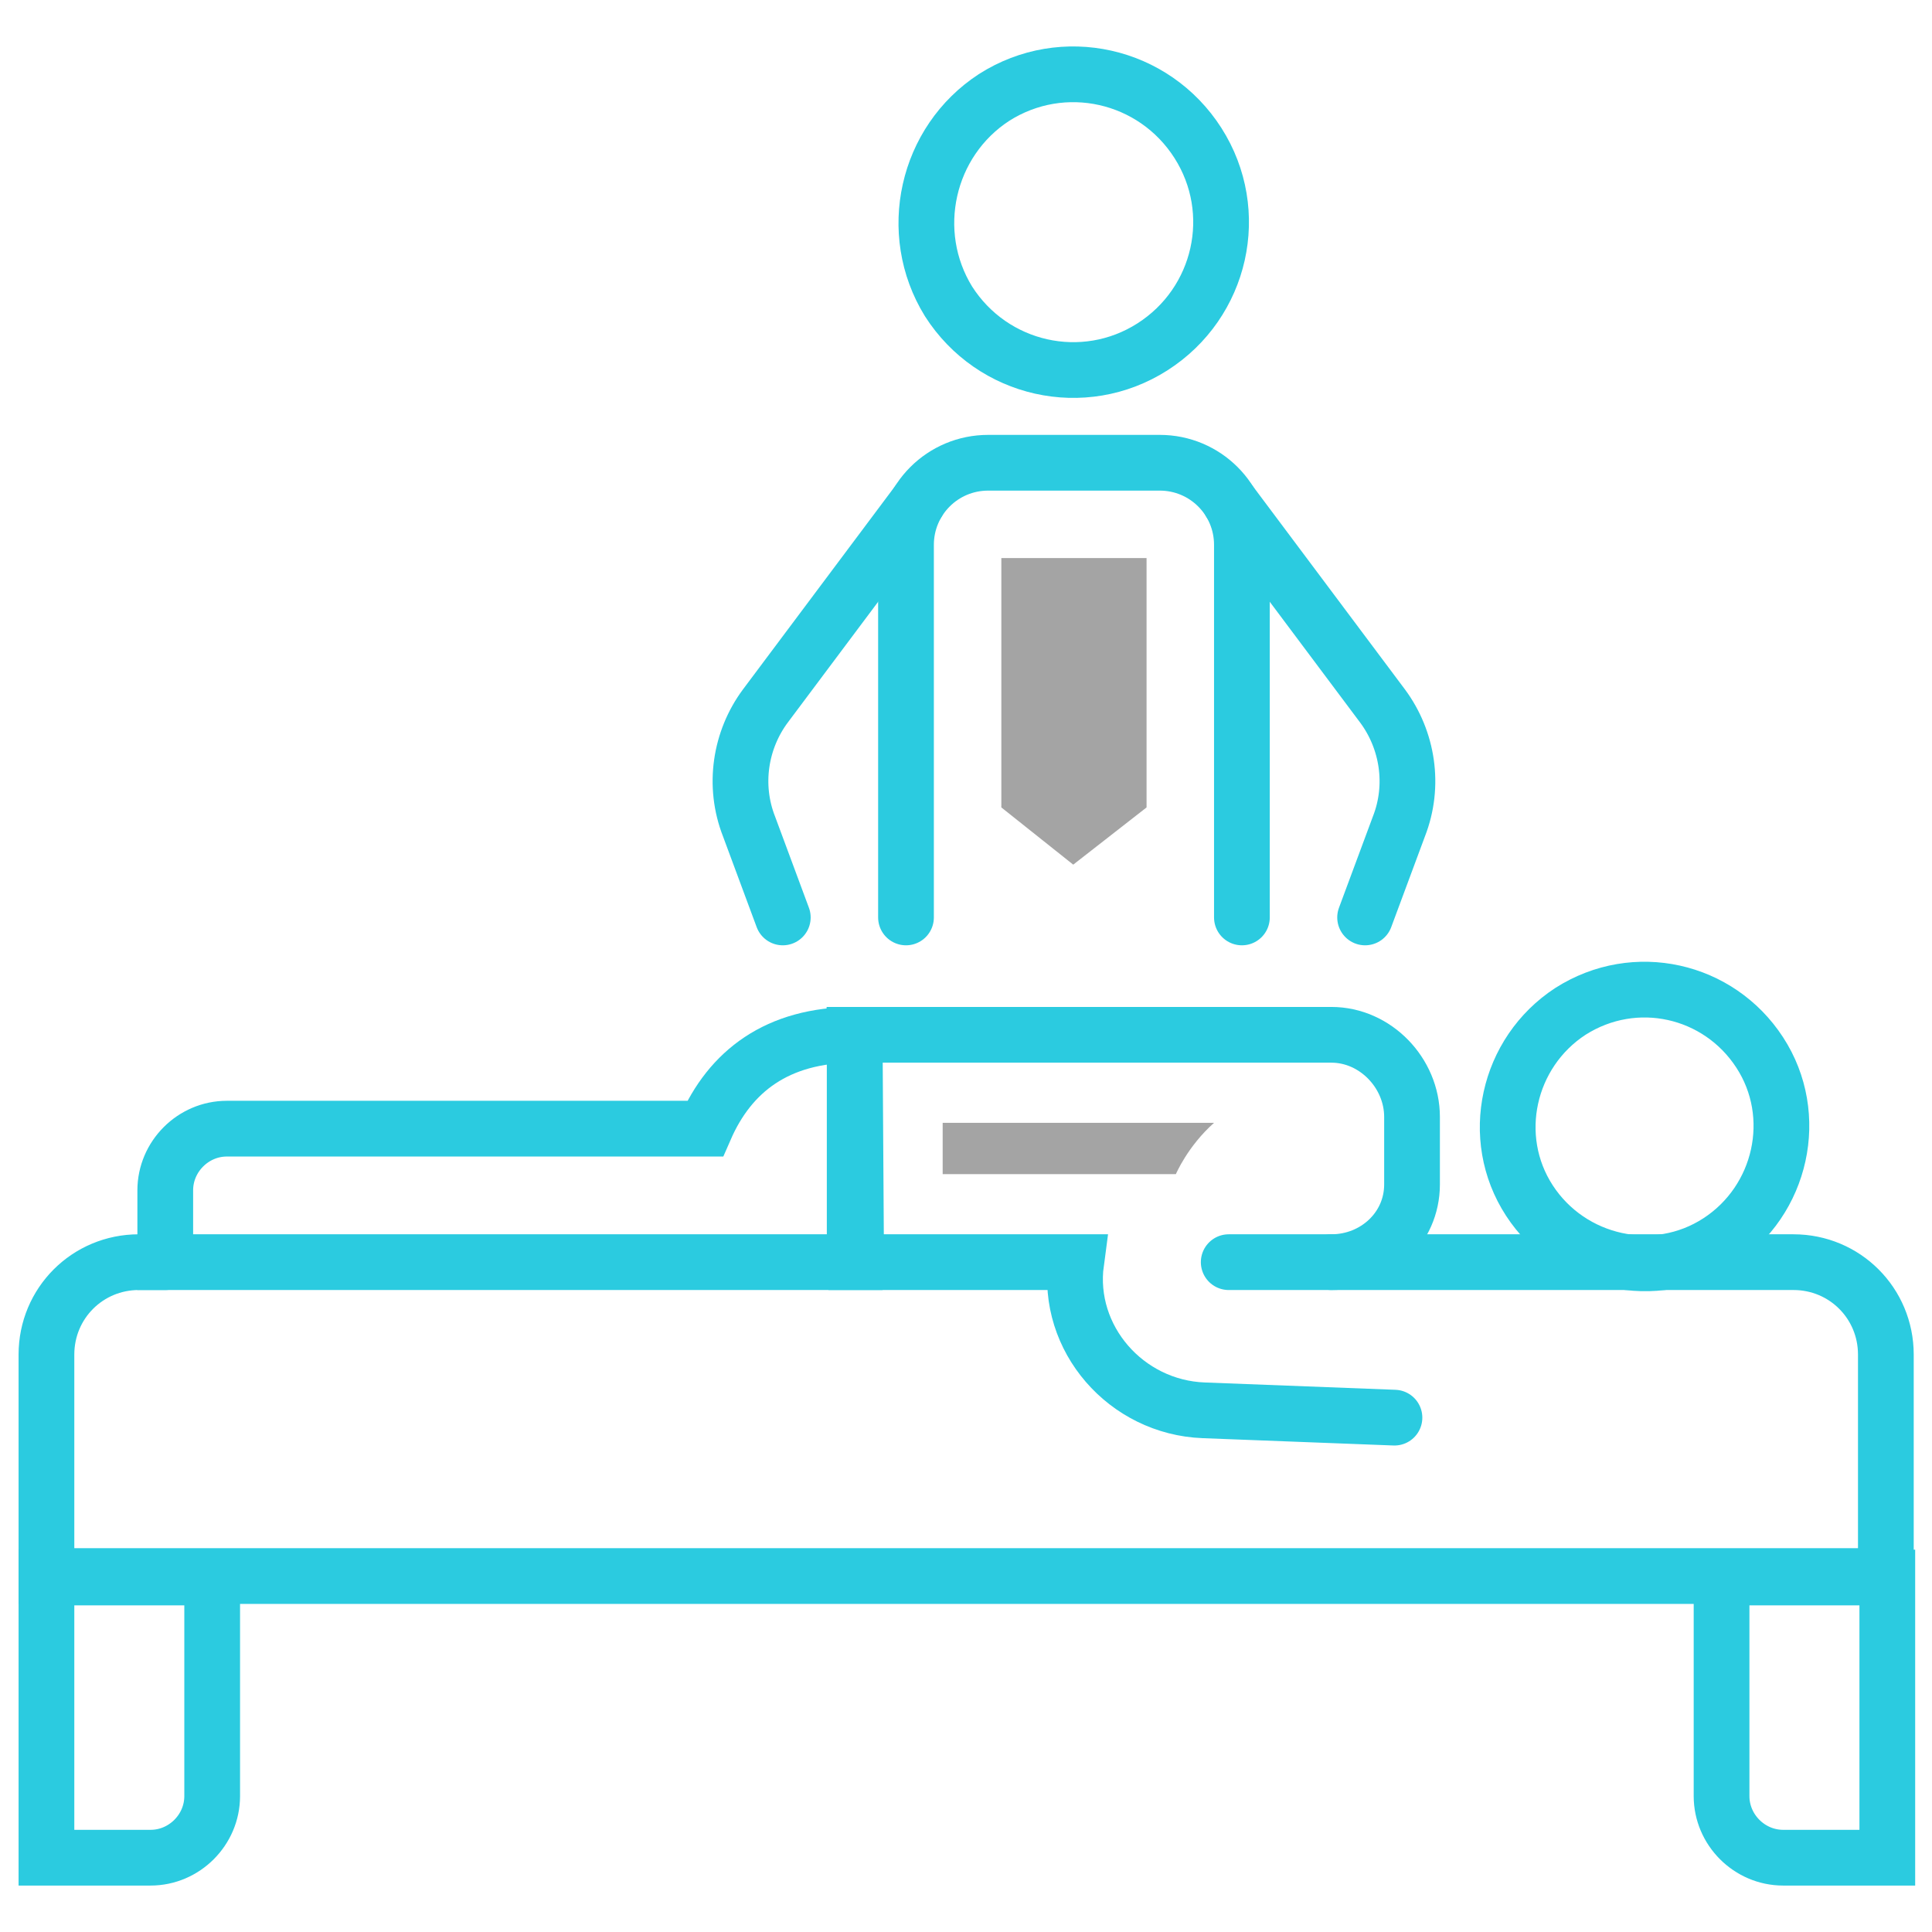 <?xml version="1.0" encoding="UTF-8"?> <svg xmlns="http://www.w3.org/2000/svg" width="52" height="52" viewBox="0 0 52 52" fill="none"> <path d="M33.071 33.971H48.271C49.652 33.971 50.758 35.077 50.758 36.458V42.42H1.25V36.458C1.25 35.077 2.355 33.971 3.737 33.971H4.448" stroke="#2BCBE0" stroke-width="1.5" stroke-miterlimit="10" stroke-linecap="round"></path> <path d="M4.053 50H1.25V42.459H5.711V48.342C5.711 49.25 4.961 50 4.053 50Z" stroke="#2BCBE0" stroke-width="1.5" stroke-miterlimit="10" stroke-linecap="round"></path> <path d="M50.797 50H47.994C47.086 50 46.336 49.25 46.336 48.342V42.459H50.797V50Z" stroke="#2BCBE0" stroke-width="1.5" stroke-miterlimit="10" stroke-linecap="round"></path> <path d="M37.532 38.156L32.399 37.959C30.307 37.88 28.688 36.024 28.965 33.971H28.609H23.043L23.003 27.852H35.834C37.018 27.852 38.005 28.878 38.005 30.063V31.879C38.005 33.063 37.018 33.971 35.834 33.971" stroke="#2BCBE0" stroke-width="1.5" stroke-miterlimit="10" stroke-linecap="round"></path> <path d="M47.362 28.326C48.468 30.023 47.955 32.313 46.257 33.418C44.559 34.524 42.27 34.011 41.164 32.313C40.059 30.615 40.572 28.326 42.27 27.22C44.007 26.115 46.257 26.628 47.362 28.326Z" stroke="#2BCBE0" stroke-width="1.5" stroke-miterlimit="10" stroke-linecap="round"></path> <path d="M23.004 27.852C20.911 27.852 19.648 28.839 18.977 30.378H6.106C5.198 30.378 4.448 31.129 4.448 32.037V33.971H18.384H19.569H23.004V27.852Z" stroke="#2BCBE0" stroke-width="1.5" stroke-miterlimit="10"></path> <path d="M26.754 2.624C28.61 1.44 31.057 1.992 32.242 3.848C33.426 5.704 32.873 8.151 31.018 9.336C29.162 10.52 26.715 9.967 25.53 8.112C24.385 6.256 24.938 3.808 26.754 2.624Z" stroke="#2BCBE0" stroke-width="1.5" stroke-miterlimit="10" stroke-linecap="round"></path> <path d="M24.385 24.693V14.665C24.385 13.442 25.372 12.455 26.596 12.455H31.215C32.439 12.455 33.426 13.442 33.426 14.665V24.693" stroke="#2BCBE0" stroke-width="1.5" stroke-miterlimit="10" stroke-linecap="round"></path> <path d="M33.11 13.521L37.216 19.008C37.887 19.916 38.085 21.14 37.651 22.246L36.742 24.693" stroke="#2BCBE0" stroke-width="1.5" stroke-miterlimit="10" stroke-linecap="round"></path> <path d="M24.701 13.521L20.595 19.008C19.924 19.916 19.727 21.14 20.161 22.246L21.069 24.693" stroke="#2BCBE0" stroke-width="1.5" stroke-miterlimit="10" stroke-linecap="round"></path> <path d="M32.676 30.221H25.372V31.602H28.57H28.925H31.649C31.649 31.602 31.965 30.852 32.676 30.221Z" fill="#A4A4A4"></path> <path d="M26.951 15.021V20.035V21.732L28.886 23.272L30.86 21.732V20.035V15.021H26.951Z" fill="#A4A4A4"></path> </svg> 